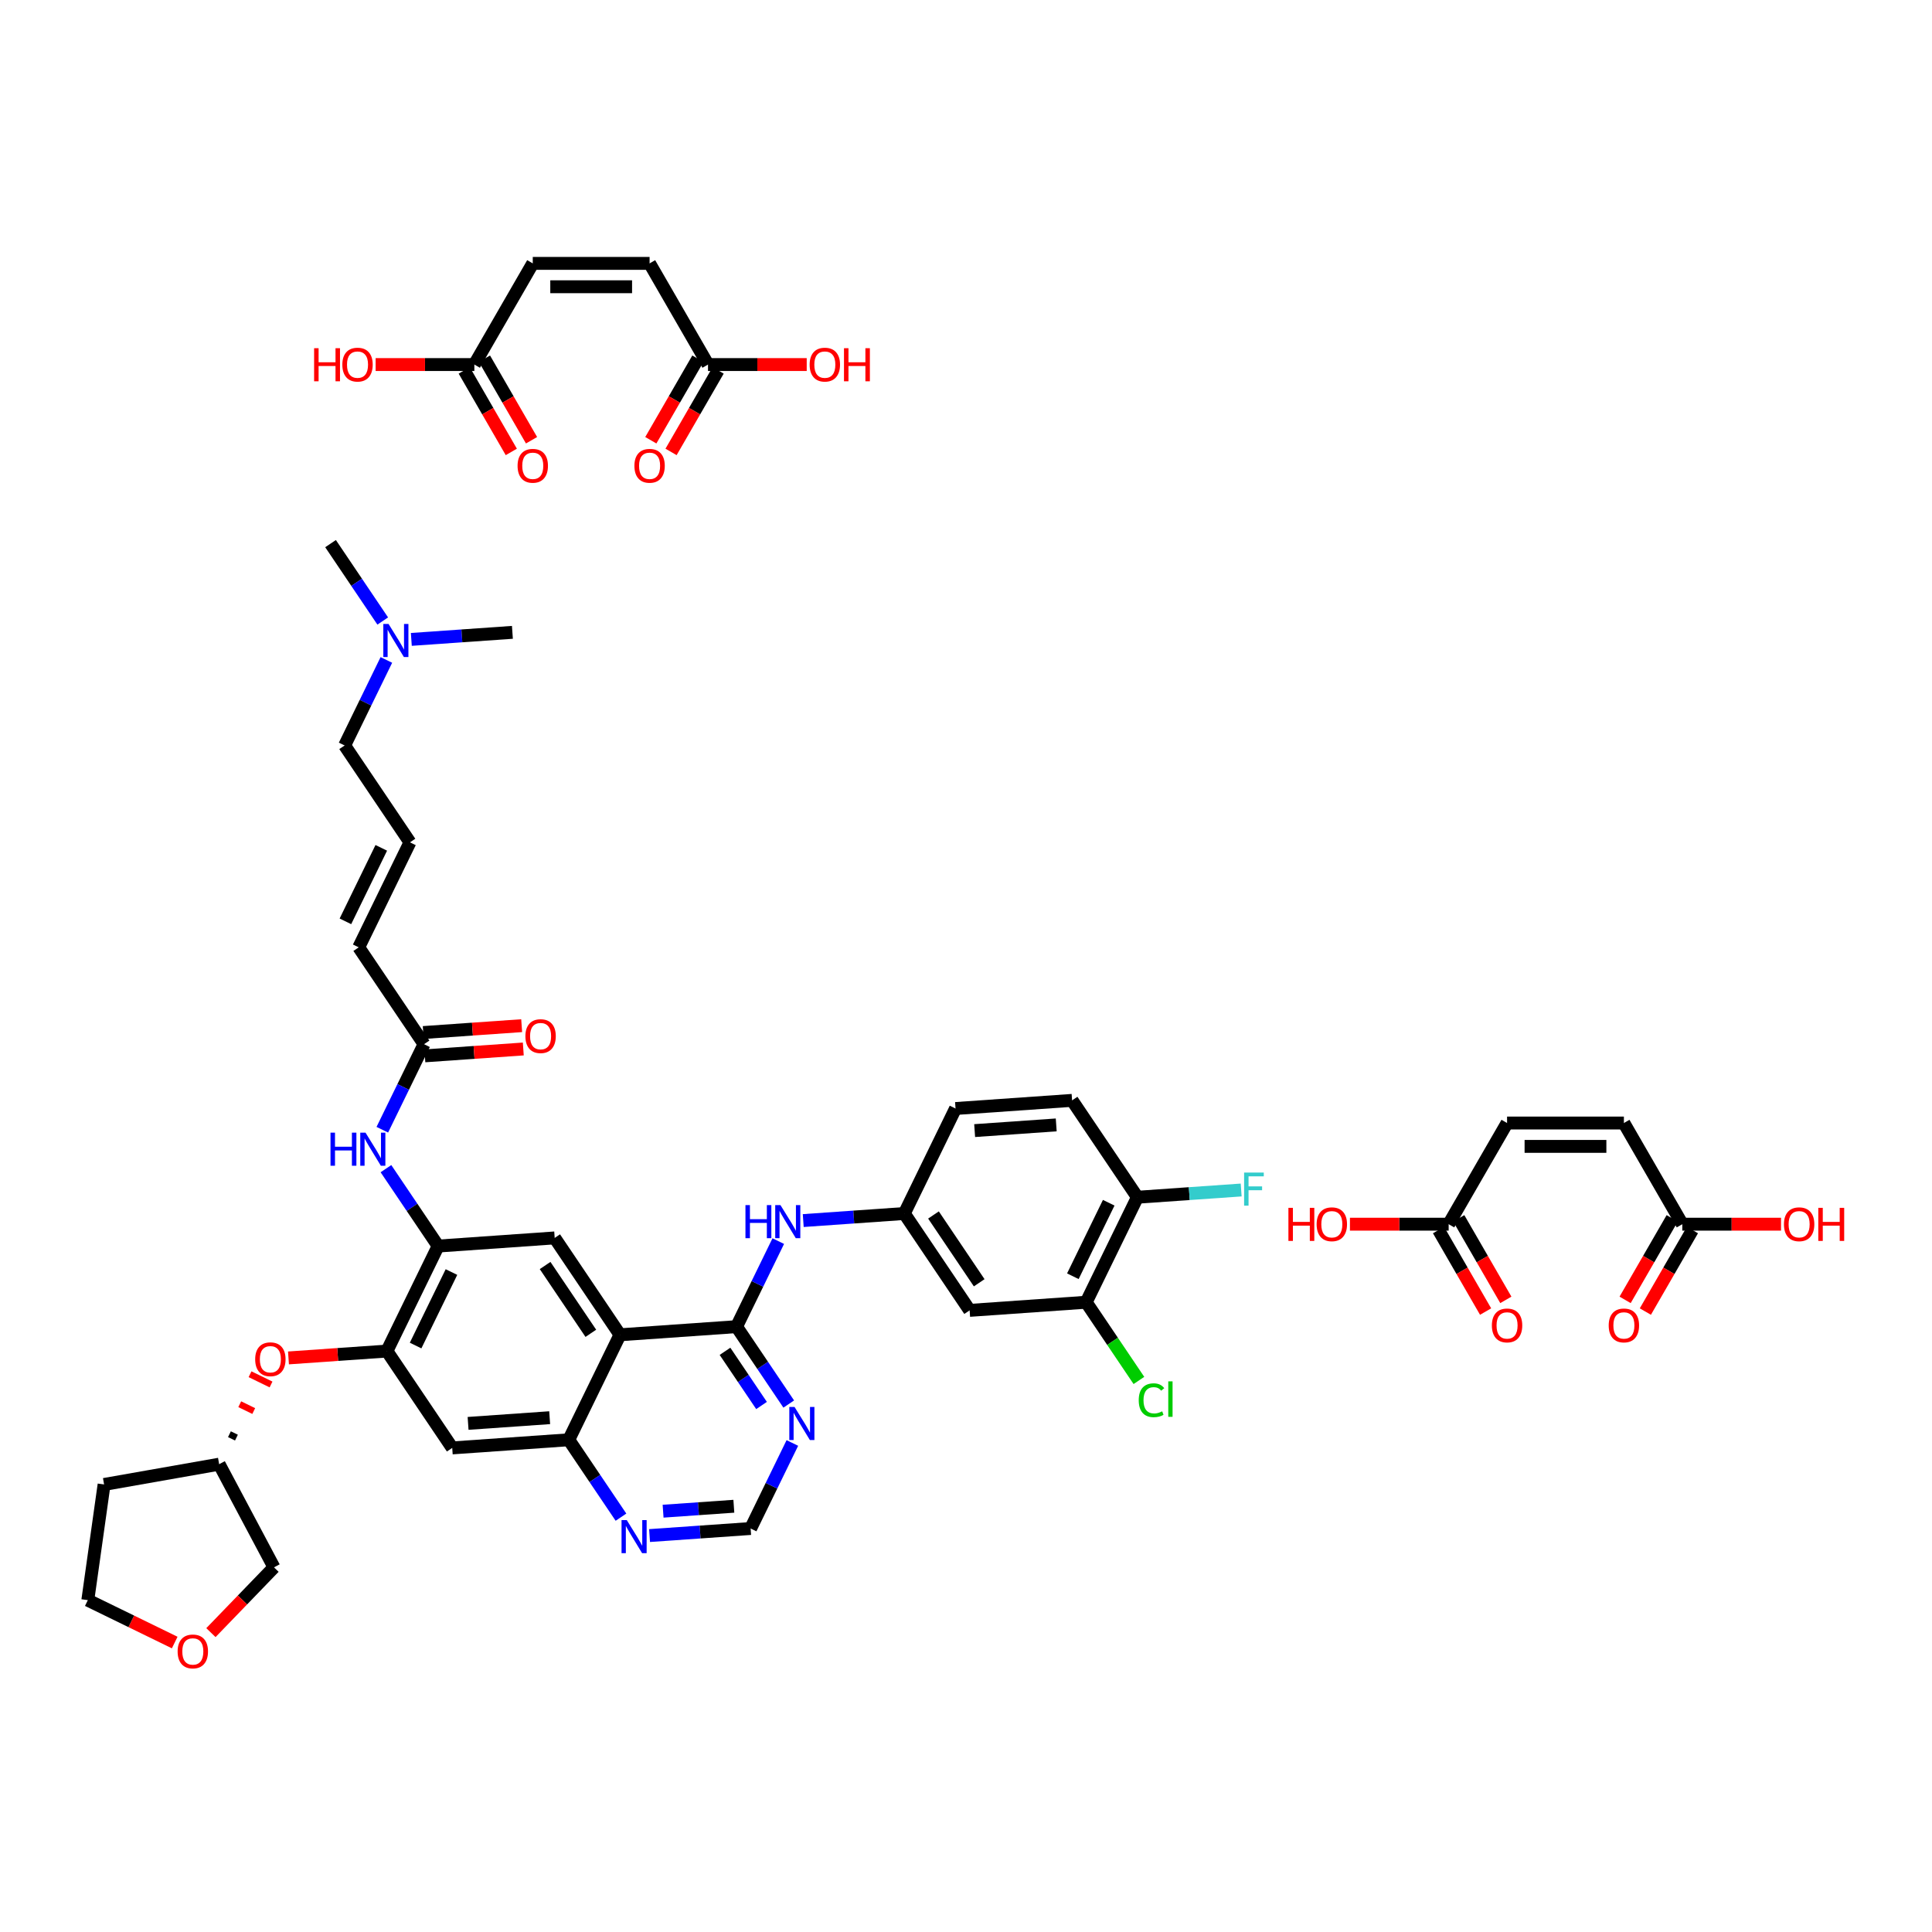 <?xml version='1.0' encoding='iso-8859-1'?>
<svg version='1.1' baseProfile='full'
              xmlns='http://www.w3.org/2000/svg'
                      xmlns:rdkit='http://www.rdkit.org/xml'
                      xmlns:xlink='http://www.w3.org/1999/xlink'
                  xml:space='preserve'
width='300px' height='300px' viewBox='0 0 300 300'>
<!-- END OF HEADER -->
<path class='bond-0 atom-0 atom-1' d='M 51.327,84.413 L 55.379,90.422' style='fill:none;fill-rule:evenodd;stroke:#000000;stroke-width:2.0px;stroke-linecap:butt;stroke-linejoin:miter;stroke-opacity:1' />
<path class='bond-0 atom-0 atom-1' d='M 55.379,90.422 L 59.431,96.431' style='fill:none;fill-rule:evenodd;stroke:#0000FF;stroke-width:2.0px;stroke-linecap:butt;stroke-linejoin:miter;stroke-opacity:1' />
<path class='bond-1 atom-1 atom-2' d='M 59.995,102.476 L 56.755,109.116' style='fill:none;fill-rule:evenodd;stroke:#0000FF;stroke-width:2.0px;stroke-linecap:butt;stroke-linejoin:miter;stroke-opacity:1' />
<path class='bond-1 atom-1 atom-2' d='M 56.755,109.116 L 53.515,115.757' style='fill:none;fill-rule:evenodd;stroke:#000000;stroke-width:2.0px;stroke-linecap:butt;stroke-linejoin:miter;stroke-opacity:1' />
<path class='bond-32 atom-1 atom-33' d='M 63.871,99.286 L 71.719,98.738' style='fill:none;fill-rule:evenodd;stroke:#0000FF;stroke-width:2.0px;stroke-linecap:butt;stroke-linejoin:miter;stroke-opacity:1' />
<path class='bond-32 atom-1 atom-33' d='M 71.719,98.738 L 79.566,98.19' style='fill:none;fill-rule:evenodd;stroke:#000000;stroke-width:2.0px;stroke-linecap:butt;stroke-linejoin:miter;stroke-opacity:1' />
<path class='bond-2 atom-2 atom-3' d='M 53.515,115.757 L 63.658,130.798' style='fill:none;fill-rule:evenodd;stroke:#000000;stroke-width:2.0px;stroke-linecap:butt;stroke-linejoin:miter;stroke-opacity:1' />
<path class='bond-3 atom-3 atom-4' d='M 63.658,130.798 L 55.703,147.102' style='fill:none;fill-rule:evenodd;stroke:#000000;stroke-width:2.0px;stroke-linecap:butt;stroke-linejoin:miter;stroke-opacity:1' />
<path class='bond-3 atom-3 atom-4' d='M 59.204,131.653 L 53.636,143.065' style='fill:none;fill-rule:evenodd;stroke:#000000;stroke-width:2.0px;stroke-linecap:butt;stroke-linejoin:miter;stroke-opacity:1' />
<path class='bond-4 atom-4 atom-5' d='M 55.703,147.102 L 65.846,162.142' style='fill:none;fill-rule:evenodd;stroke:#000000;stroke-width:2.0px;stroke-linecap:butt;stroke-linejoin:miter;stroke-opacity:1' />
<path class='bond-5 atom-5 atom-6' d='M 65.972,163.952 L 73.615,163.418' style='fill:none;fill-rule:evenodd;stroke:#000000;stroke-width:2.0px;stroke-linecap:butt;stroke-linejoin:miter;stroke-opacity:1' />
<path class='bond-5 atom-5 atom-6' d='M 73.615,163.418 L 81.257,162.885' style='fill:none;fill-rule:evenodd;stroke:#FF0000;stroke-width:2.0px;stroke-linecap:butt;stroke-linejoin:miter;stroke-opacity:1' />
<path class='bond-5 atom-5 atom-6' d='M 65.719,160.333 L 73.362,159.799' style='fill:none;fill-rule:evenodd;stroke:#000000;stroke-width:2.0px;stroke-linecap:butt;stroke-linejoin:miter;stroke-opacity:1' />
<path class='bond-5 atom-5 atom-6' d='M 73.362,159.799 L 81.004,159.266' style='fill:none;fill-rule:evenodd;stroke:#FF0000;stroke-width:2.0px;stroke-linecap:butt;stroke-linejoin:miter;stroke-opacity:1' />
<path class='bond-6 atom-5 atom-7' d='M 65.846,162.142 L 62.606,168.783' style='fill:none;fill-rule:evenodd;stroke:#000000;stroke-width:2.0px;stroke-linecap:butt;stroke-linejoin:miter;stroke-opacity:1' />
<path class='bond-6 atom-5 atom-7' d='M 62.606,168.783 L 59.366,175.424' style='fill:none;fill-rule:evenodd;stroke:#0000FF;stroke-width:2.0px;stroke-linecap:butt;stroke-linejoin:miter;stroke-opacity:1' />
<path class='bond-7 atom-7 atom-8' d='M 59.93,181.469 L 63.982,187.478' style='fill:none;fill-rule:evenodd;stroke:#0000FF;stroke-width:2.0px;stroke-linecap:butt;stroke-linejoin:miter;stroke-opacity:1' />
<path class='bond-7 atom-7 atom-8' d='M 63.982,187.478 L 68.034,193.487' style='fill:none;fill-rule:evenodd;stroke:#000000;stroke-width:2.0px;stroke-linecap:butt;stroke-linejoin:miter;stroke-opacity:1' />
<path class='bond-8 atom-8 atom-9' d='M 68.034,193.487 L 60.08,209.791' style='fill:none;fill-rule:evenodd;stroke:#000000;stroke-width:2.0px;stroke-linecap:butt;stroke-linejoin:miter;stroke-opacity:1' />
<path class='bond-8 atom-8 atom-9' d='M 70.102,197.523 L 64.534,208.936' style='fill:none;fill-rule:evenodd;stroke:#000000;stroke-width:2.0px;stroke-linecap:butt;stroke-linejoin:miter;stroke-opacity:1' />
<path class='bond-47 atom-17 atom-8' d='M 86.131,192.223 L 68.034,193.487' style='fill:none;fill-rule:evenodd;stroke:#000000;stroke-width:2.0px;stroke-linecap:butt;stroke-linejoin:miter;stroke-opacity:1' />
<path class='bond-9 atom-9 atom-10' d='M 60.08,209.791 L 70.222,224.831' style='fill:none;fill-rule:evenodd;stroke:#000000;stroke-width:2.0px;stroke-linecap:butt;stroke-linejoin:miter;stroke-opacity:1' />
<path class='bond-26 atom-9 atom-27' d='M 60.08,209.791 L 52.437,210.324' style='fill:none;fill-rule:evenodd;stroke:#000000;stroke-width:2.0px;stroke-linecap:butt;stroke-linejoin:miter;stroke-opacity:1' />
<path class='bond-26 atom-9 atom-27' d='M 52.437,210.324 L 44.795,210.858' style='fill:none;fill-rule:evenodd;stroke:#FF0000;stroke-width:2.0px;stroke-linecap:butt;stroke-linejoin:miter;stroke-opacity:1' />
<path class='bond-10 atom-10 atom-11' d='M 70.222,224.831 L 88.319,223.568' style='fill:none;fill-rule:evenodd;stroke:#000000;stroke-width:2.0px;stroke-linecap:butt;stroke-linejoin:miter;stroke-opacity:1' />
<path class='bond-10 atom-10 atom-11' d='M 72.684,221.023 L 85.352,220.138' style='fill:none;fill-rule:evenodd;stroke:#000000;stroke-width:2.0px;stroke-linecap:butt;stroke-linejoin:miter;stroke-opacity:1' />
<path class='bond-11 atom-11 atom-12' d='M 88.319,223.568 L 92.371,229.577' style='fill:none;fill-rule:evenodd;stroke:#000000;stroke-width:2.0px;stroke-linecap:butt;stroke-linejoin:miter;stroke-opacity:1' />
<path class='bond-11 atom-11 atom-12' d='M 92.371,229.577 L 96.424,235.586' style='fill:none;fill-rule:evenodd;stroke:#0000FF;stroke-width:2.0px;stroke-linecap:butt;stroke-linejoin:miter;stroke-opacity:1' />
<path class='bond-48 atom-16 atom-11' d='M 96.273,207.264 L 88.319,223.568' style='fill:none;fill-rule:evenodd;stroke:#000000;stroke-width:2.0px;stroke-linecap:butt;stroke-linejoin:miter;stroke-opacity:1' />
<path class='bond-12 atom-12 atom-13' d='M 100.863,238.441 L 108.711,237.893' style='fill:none;fill-rule:evenodd;stroke:#0000FF;stroke-width:2.0px;stroke-linecap:butt;stroke-linejoin:miter;stroke-opacity:1' />
<path class='bond-12 atom-12 atom-13' d='M 108.711,237.893 L 116.558,237.345' style='fill:none;fill-rule:evenodd;stroke:#000000;stroke-width:2.0px;stroke-linecap:butt;stroke-linejoin:miter;stroke-opacity:1' />
<path class='bond-12 atom-12 atom-13' d='M 102.965,234.657 L 108.458,234.274' style='fill:none;fill-rule:evenodd;stroke:#0000FF;stroke-width:2.0px;stroke-linecap:butt;stroke-linejoin:miter;stroke-opacity:1' />
<path class='bond-12 atom-12 atom-13' d='M 108.458,234.274 L 113.951,233.89' style='fill:none;fill-rule:evenodd;stroke:#000000;stroke-width:2.0px;stroke-linecap:butt;stroke-linejoin:miter;stroke-opacity:1' />
<path class='bond-13 atom-13 atom-14' d='M 116.558,237.345 L 119.798,230.704' style='fill:none;fill-rule:evenodd;stroke:#000000;stroke-width:2.0px;stroke-linecap:butt;stroke-linejoin:miter;stroke-opacity:1' />
<path class='bond-13 atom-13 atom-14' d='M 119.798,230.704 L 123.038,224.064' style='fill:none;fill-rule:evenodd;stroke:#0000FF;stroke-width:2.0px;stroke-linecap:butt;stroke-linejoin:miter;stroke-opacity:1' />
<path class='bond-14 atom-14 atom-15' d='M 122.475,218.019 L 118.422,212.01' style='fill:none;fill-rule:evenodd;stroke:#0000FF;stroke-width:2.0px;stroke-linecap:butt;stroke-linejoin:miter;stroke-opacity:1' />
<path class='bond-14 atom-14 atom-15' d='M 118.422,212.01 L 114.37,206.001' style='fill:none;fill-rule:evenodd;stroke:#000000;stroke-width:2.0px;stroke-linecap:butt;stroke-linejoin:miter;stroke-opacity:1' />
<path class='bond-14 atom-14 atom-15' d='M 118.251,218.245 L 115.414,214.038' style='fill:none;fill-rule:evenodd;stroke:#0000FF;stroke-width:2.0px;stroke-linecap:butt;stroke-linejoin:miter;stroke-opacity:1' />
<path class='bond-14 atom-14 atom-15' d='M 115.414,214.038 L 112.578,209.832' style='fill:none;fill-rule:evenodd;stroke:#000000;stroke-width:2.0px;stroke-linecap:butt;stroke-linejoin:miter;stroke-opacity:1' />
<path class='bond-15 atom-15 atom-16' d='M 114.37,206.001 L 96.273,207.264' style='fill:none;fill-rule:evenodd;stroke:#000000;stroke-width:2.0px;stroke-linecap:butt;stroke-linejoin:miter;stroke-opacity:1' />
<path class='bond-17 atom-15 atom-18' d='M 114.37,206.001 L 117.61,199.36' style='fill:none;fill-rule:evenodd;stroke:#000000;stroke-width:2.0px;stroke-linecap:butt;stroke-linejoin:miter;stroke-opacity:1' />
<path class='bond-17 atom-15 atom-18' d='M 117.61,199.36 L 120.85,192.719' style='fill:none;fill-rule:evenodd;stroke:#0000FF;stroke-width:2.0px;stroke-linecap:butt;stroke-linejoin:miter;stroke-opacity:1' />
<path class='bond-16 atom-16 atom-17' d='M 96.273,207.264 L 86.131,192.223' style='fill:none;fill-rule:evenodd;stroke:#000000;stroke-width:2.0px;stroke-linecap:butt;stroke-linejoin:miter;stroke-opacity:1' />
<path class='bond-16 atom-16 atom-17' d='M 91.744,207.036 L 84.644,196.508' style='fill:none;fill-rule:evenodd;stroke:#000000;stroke-width:2.0px;stroke-linecap:butt;stroke-linejoin:miter;stroke-opacity:1' />
<path class='bond-18 atom-18 atom-19' d='M 124.726,189.529 L 132.574,188.981' style='fill:none;fill-rule:evenodd;stroke:#0000FF;stroke-width:2.0px;stroke-linecap:butt;stroke-linejoin:miter;stroke-opacity:1' />
<path class='bond-18 atom-18 atom-19' d='M 132.574,188.981 L 140.421,188.433' style='fill:none;fill-rule:evenodd;stroke:#000000;stroke-width:2.0px;stroke-linecap:butt;stroke-linejoin:miter;stroke-opacity:1' />
<path class='bond-19 atom-19 atom-20' d='M 140.421,188.433 L 150.564,203.474' style='fill:none;fill-rule:evenodd;stroke:#000000;stroke-width:2.0px;stroke-linecap:butt;stroke-linejoin:miter;stroke-opacity:1' />
<path class='bond-19 atom-19 atom-20' d='M 144.951,188.661 L 152.05,199.189' style='fill:none;fill-rule:evenodd;stroke:#000000;stroke-width:2.0px;stroke-linecap:butt;stroke-linejoin:miter;stroke-opacity:1' />
<path class='bond-49 atom-24 atom-19' d='M 148.375,172.129 L 140.421,188.433' style='fill:none;fill-rule:evenodd;stroke:#000000;stroke-width:2.0px;stroke-linecap:butt;stroke-linejoin:miter;stroke-opacity:1' />
<path class='bond-20 atom-20 atom-21' d='M 150.564,203.474 L 168.66,202.211' style='fill:none;fill-rule:evenodd;stroke:#000000;stroke-width:2.0px;stroke-linecap:butt;stroke-linejoin:miter;stroke-opacity:1' />
<path class='bond-21 atom-21 atom-22' d='M 168.66,202.211 L 176.615,185.907' style='fill:none;fill-rule:evenodd;stroke:#000000;stroke-width:2.0px;stroke-linecap:butt;stroke-linejoin:miter;stroke-opacity:1' />
<path class='bond-21 atom-21 atom-22' d='M 166.593,198.174 L 172.161,186.761' style='fill:none;fill-rule:evenodd;stroke:#000000;stroke-width:2.0px;stroke-linecap:butt;stroke-linejoin:miter;stroke-opacity:1' />
<path class='bond-25 atom-21 atom-26' d='M 168.66,202.211 L 172.755,208.283' style='fill:none;fill-rule:evenodd;stroke:#000000;stroke-width:2.0px;stroke-linecap:butt;stroke-linejoin:miter;stroke-opacity:1' />
<path class='bond-25 atom-21 atom-26' d='M 172.755,208.283 L 176.85,214.356' style='fill:none;fill-rule:evenodd;stroke:#00CC00;stroke-width:2.0px;stroke-linecap:butt;stroke-linejoin:miter;stroke-opacity:1' />
<path class='bond-22 atom-22 atom-23' d='M 176.615,185.907 L 166.472,170.866' style='fill:none;fill-rule:evenodd;stroke:#000000;stroke-width:2.0px;stroke-linecap:butt;stroke-linejoin:miter;stroke-opacity:1' />
<path class='bond-24 atom-22 atom-25' d='M 176.615,185.907 L 184.673,185.344' style='fill:none;fill-rule:evenodd;stroke:#000000;stroke-width:2.0px;stroke-linecap:butt;stroke-linejoin:miter;stroke-opacity:1' />
<path class='bond-24 atom-22 atom-25' d='M 184.673,185.344 L 192.73,184.782' style='fill:none;fill-rule:evenodd;stroke:#33CCCC;stroke-width:2.0px;stroke-linecap:butt;stroke-linejoin:miter;stroke-opacity:1' />
<path class='bond-23 atom-23 atom-24' d='M 166.472,170.866 L 148.375,172.129' style='fill:none;fill-rule:evenodd;stroke:#000000;stroke-width:2.0px;stroke-linecap:butt;stroke-linejoin:miter;stroke-opacity:1' />
<path class='bond-23 atom-23 atom-24' d='M 164.01,174.675 L 151.343,175.559' style='fill:none;fill-rule:evenodd;stroke:#000000;stroke-width:2.0px;stroke-linecap:butt;stroke-linejoin:miter;stroke-opacity:1' />
<path class='bond-27 atom-28 atom-27' d='M 36.714,223.232 L 35.627,222.702' style='fill:none;fill-rule:evenodd;stroke:#000000;stroke-width:1.0px;stroke-linecap:butt;stroke-linejoin:miter;stroke-opacity:1' />
<path class='bond-27 atom-28 atom-27' d='M 39.4,219.106 L 37.226,218.046' style='fill:none;fill-rule:evenodd;stroke:#FF0000;stroke-width:1.0px;stroke-linecap:butt;stroke-linejoin:miter;stroke-opacity:1' />
<path class='bond-27 atom-28 atom-27' d='M 42.086,214.981 L 38.825,213.39' style='fill:none;fill-rule:evenodd;stroke:#FF0000;stroke-width:1.0px;stroke-linecap:butt;stroke-linejoin:miter;stroke-opacity:1' />
<path class='bond-28 atom-28 atom-29' d='M 34.029,227.358 L 42.544,243.376' style='fill:none;fill-rule:evenodd;stroke:#000000;stroke-width:2.0px;stroke-linecap:butt;stroke-linejoin:miter;stroke-opacity:1' />
<path class='bond-50 atom-32 atom-28' d='M 16.163,230.506 L 34.029,227.358' style='fill:none;fill-rule:evenodd;stroke:#000000;stroke-width:2.0px;stroke-linecap:butt;stroke-linejoin:miter;stroke-opacity:1' />
<path class='bond-29 atom-29 atom-30' d='M 42.544,243.376 L 37.648,248.445' style='fill:none;fill-rule:evenodd;stroke:#000000;stroke-width:2.0px;stroke-linecap:butt;stroke-linejoin:miter;stroke-opacity:1' />
<path class='bond-29 atom-29 atom-30' d='M 37.648,248.445 L 32.752,253.513' style='fill:none;fill-rule:evenodd;stroke:#FF0000;stroke-width:2.0px;stroke-linecap:butt;stroke-linejoin:miter;stroke-opacity:1' />
<path class='bond-30 atom-30 atom-31' d='M 27.128,255.053 L 20.382,251.761' style='fill:none;fill-rule:evenodd;stroke:#FF0000;stroke-width:2.0px;stroke-linecap:butt;stroke-linejoin:miter;stroke-opacity:1' />
<path class='bond-30 atom-30 atom-31' d='M 20.382,251.761 L 13.636,248.47' style='fill:none;fill-rule:evenodd;stroke:#000000;stroke-width:2.0px;stroke-linecap:butt;stroke-linejoin:miter;stroke-opacity:1' />
<path class='bond-31 atom-31 atom-32' d='M 13.636,248.47 L 16.163,230.506' style='fill:none;fill-rule:evenodd;stroke:#000000;stroke-width:2.0px;stroke-linecap:butt;stroke-linejoin:miter;stroke-opacity:1' />
<path class='bond-33 atom-34 atom-35' d='M 82.727,40.898 L 100.868,40.898' style='fill:none;fill-rule:evenodd;stroke:#000000;stroke-width:2.0px;stroke-linecap:butt;stroke-linejoin:miter;stroke-opacity:1' />
<path class='bond-33 atom-34 atom-35' d='M 85.448,44.526 L 98.147,44.526' style='fill:none;fill-rule:evenodd;stroke:#000000;stroke-width:2.0px;stroke-linecap:butt;stroke-linejoin:miter;stroke-opacity:1' />
<path class='bond-37 atom-34 atom-39' d='M 82.727,40.898 L 73.657,56.608' style='fill:none;fill-rule:evenodd;stroke:#000000;stroke-width:2.0px;stroke-linecap:butt;stroke-linejoin:miter;stroke-opacity:1' />
<path class='bond-34 atom-35 atom-36' d='M 100.868,40.898 L 109.939,56.608' style='fill:none;fill-rule:evenodd;stroke:#000000;stroke-width:2.0px;stroke-linecap:butt;stroke-linejoin:miter;stroke-opacity:1' />
<path class='bond-35 atom-36 atom-37' d='M 108.367,55.701 L 104.713,62.031' style='fill:none;fill-rule:evenodd;stroke:#000000;stroke-width:2.0px;stroke-linecap:butt;stroke-linejoin:miter;stroke-opacity:1' />
<path class='bond-35 atom-36 atom-37' d='M 104.713,62.031 L 101.059,68.361' style='fill:none;fill-rule:evenodd;stroke:#FF0000;stroke-width:2.0px;stroke-linecap:butt;stroke-linejoin:miter;stroke-opacity:1' />
<path class='bond-35 atom-36 atom-37' d='M 111.51,57.516 L 107.855,63.845' style='fill:none;fill-rule:evenodd;stroke:#000000;stroke-width:2.0px;stroke-linecap:butt;stroke-linejoin:miter;stroke-opacity:1' />
<path class='bond-35 atom-36 atom-37' d='M 107.855,63.845 L 104.201,70.175' style='fill:none;fill-rule:evenodd;stroke:#FF0000;stroke-width:2.0px;stroke-linecap:butt;stroke-linejoin:miter;stroke-opacity:1' />
<path class='bond-36 atom-36 atom-38' d='M 109.939,56.608 L 117.603,56.608' style='fill:none;fill-rule:evenodd;stroke:#000000;stroke-width:2.0px;stroke-linecap:butt;stroke-linejoin:miter;stroke-opacity:1' />
<path class='bond-36 atom-36 atom-38' d='M 117.603,56.608 L 125.267,56.608' style='fill:none;fill-rule:evenodd;stroke:#FF0000;stroke-width:2.0px;stroke-linecap:butt;stroke-linejoin:miter;stroke-opacity:1' />
<path class='bond-38 atom-39 atom-40' d='M 72.086,57.516 L 75.74,63.845' style='fill:none;fill-rule:evenodd;stroke:#000000;stroke-width:2.0px;stroke-linecap:butt;stroke-linejoin:miter;stroke-opacity:1' />
<path class='bond-38 atom-39 atom-40' d='M 75.74,63.845 L 79.395,70.175' style='fill:none;fill-rule:evenodd;stroke:#FF0000;stroke-width:2.0px;stroke-linecap:butt;stroke-linejoin:miter;stroke-opacity:1' />
<path class='bond-38 atom-39 atom-40' d='M 75.228,55.701 L 78.882,62.031' style='fill:none;fill-rule:evenodd;stroke:#000000;stroke-width:2.0px;stroke-linecap:butt;stroke-linejoin:miter;stroke-opacity:1' />
<path class='bond-38 atom-39 atom-40' d='M 78.882,62.031 L 82.537,68.361' style='fill:none;fill-rule:evenodd;stroke:#FF0000;stroke-width:2.0px;stroke-linecap:butt;stroke-linejoin:miter;stroke-opacity:1' />
<path class='bond-39 atom-39 atom-41' d='M 73.657,56.608 L 65.992,56.608' style='fill:none;fill-rule:evenodd;stroke:#000000;stroke-width:2.0px;stroke-linecap:butt;stroke-linejoin:miter;stroke-opacity:1' />
<path class='bond-39 atom-39 atom-41' d='M 65.992,56.608 L 58.328,56.608' style='fill:none;fill-rule:evenodd;stroke:#FF0000;stroke-width:2.0px;stroke-linecap:butt;stroke-linejoin:miter;stroke-opacity:1' />
<path class='bond-40 atom-42 atom-43' d='M 234.017,174.382 L 252.157,174.382' style='fill:none;fill-rule:evenodd;stroke:#000000;stroke-width:2.0px;stroke-linecap:butt;stroke-linejoin:miter;stroke-opacity:1' />
<path class='bond-40 atom-42 atom-43' d='M 236.738,178.01 L 249.436,178.01' style='fill:none;fill-rule:evenodd;stroke:#000000;stroke-width:2.0px;stroke-linecap:butt;stroke-linejoin:miter;stroke-opacity:1' />
<path class='bond-44 atom-42 atom-47' d='M 234.017,174.382 L 224.946,190.092' style='fill:none;fill-rule:evenodd;stroke:#000000;stroke-width:2.0px;stroke-linecap:butt;stroke-linejoin:miter;stroke-opacity:1' />
<path class='bond-41 atom-43 atom-44' d='M 252.157,174.382 L 261.228,190.092' style='fill:none;fill-rule:evenodd;stroke:#000000;stroke-width:2.0px;stroke-linecap:butt;stroke-linejoin:miter;stroke-opacity:1' />
<path class='bond-42 atom-44 atom-45' d='M 259.657,189.185 L 256.002,195.515' style='fill:none;fill-rule:evenodd;stroke:#000000;stroke-width:2.0px;stroke-linecap:butt;stroke-linejoin:miter;stroke-opacity:1' />
<path class='bond-42 atom-44 atom-45' d='M 256.002,195.515 L 252.348,201.844' style='fill:none;fill-rule:evenodd;stroke:#FF0000;stroke-width:2.0px;stroke-linecap:butt;stroke-linejoin:miter;stroke-opacity:1' />
<path class='bond-42 atom-44 atom-45' d='M 262.799,190.999 L 259.144,197.329' style='fill:none;fill-rule:evenodd;stroke:#000000;stroke-width:2.0px;stroke-linecap:butt;stroke-linejoin:miter;stroke-opacity:1' />
<path class='bond-42 atom-44 atom-45' d='M 259.144,197.329 L 255.49,203.659' style='fill:none;fill-rule:evenodd;stroke:#FF0000;stroke-width:2.0px;stroke-linecap:butt;stroke-linejoin:miter;stroke-opacity:1' />
<path class='bond-43 atom-44 atom-46' d='M 261.228,190.092 L 268.892,190.092' style='fill:none;fill-rule:evenodd;stroke:#000000;stroke-width:2.0px;stroke-linecap:butt;stroke-linejoin:miter;stroke-opacity:1' />
<path class='bond-43 atom-44 atom-46' d='M 268.892,190.092 L 276.557,190.092' style='fill:none;fill-rule:evenodd;stroke:#FF0000;stroke-width:2.0px;stroke-linecap:butt;stroke-linejoin:miter;stroke-opacity:1' />
<path class='bond-45 atom-47 atom-48' d='M 223.375,190.999 L 227.029,197.329' style='fill:none;fill-rule:evenodd;stroke:#000000;stroke-width:2.0px;stroke-linecap:butt;stroke-linejoin:miter;stroke-opacity:1' />
<path class='bond-45 atom-47 atom-48' d='M 227.029,197.329 L 230.684,203.659' style='fill:none;fill-rule:evenodd;stroke:#FF0000;stroke-width:2.0px;stroke-linecap:butt;stroke-linejoin:miter;stroke-opacity:1' />
<path class='bond-45 atom-47 atom-48' d='M 226.517,189.185 L 230.172,195.515' style='fill:none;fill-rule:evenodd;stroke:#000000;stroke-width:2.0px;stroke-linecap:butt;stroke-linejoin:miter;stroke-opacity:1' />
<path class='bond-45 atom-47 atom-48' d='M 230.172,195.515 L 233.826,201.844' style='fill:none;fill-rule:evenodd;stroke:#FF0000;stroke-width:2.0px;stroke-linecap:butt;stroke-linejoin:miter;stroke-opacity:1' />
<path class='bond-46 atom-47 atom-49' d='M 224.946,190.092 L 217.282,190.092' style='fill:none;fill-rule:evenodd;stroke:#000000;stroke-width:2.0px;stroke-linecap:butt;stroke-linejoin:miter;stroke-opacity:1' />
<path class='bond-46 atom-47 atom-49' d='M 217.282,190.092 L 209.617,190.092' style='fill:none;fill-rule:evenodd;stroke:#FF0000;stroke-width:2.0px;stroke-linecap:butt;stroke-linejoin:miter;stroke-opacity:1' />
<path  class='atom-1' d='M 60.334 96.885
L 62.017 99.606
Q 62.184 99.874, 62.453 100.36
Q 62.721 100.846, 62.736 100.876
L 62.736 96.885
L 63.418 96.885
L 63.418 102.022
L 62.714 102.022
L 60.907 99.047
Q 60.697 98.699, 60.472 98.299
Q 60.254 97.9, 60.189 97.777
L 60.189 102.022
L 59.521 102.022
L 59.521 96.885
L 60.334 96.885
' fill='#0000FF'/>
<path  class='atom-6' d='M 81.584 160.893
Q 81.584 159.66, 82.194 158.971
Q 82.803 158.281, 83.943 158.281
Q 85.082 158.281, 85.691 158.971
Q 86.301 159.66, 86.301 160.893
Q 86.301 162.142, 85.684 162.853
Q 85.067 163.557, 83.943 163.557
Q 82.811 163.557, 82.194 162.853
Q 81.584 162.149, 81.584 160.893
M 83.943 162.976
Q 84.726 162.976, 85.147 162.454
Q 85.575 161.924, 85.575 160.893
Q 85.575 159.885, 85.147 159.377
Q 84.726 158.862, 83.943 158.862
Q 83.159 158.862, 82.731 159.37
Q 82.31 159.878, 82.31 160.893
Q 82.31 161.931, 82.731 162.454
Q 83.159 162.976, 83.943 162.976
' fill='#FF0000'/>
<path  class='atom-7' d='M 51.321 175.878
L 52.018 175.878
L 52.018 178.062
L 54.644 178.062
L 54.644 175.878
L 55.341 175.878
L 55.341 181.015
L 54.644 181.015
L 54.644 178.642
L 52.018 178.642
L 52.018 181.015
L 51.321 181.015
L 51.321 175.878
' fill='#0000FF'/>
<path  class='atom-7' d='M 56.756 175.878
L 58.439 178.599
Q 58.606 178.867, 58.875 179.353
Q 59.143 179.839, 59.158 179.868
L 59.158 175.878
L 59.84 175.878
L 59.84 181.015
L 59.136 181.015
L 57.329 178.04
Q 57.119 177.692, 56.894 177.293
Q 56.676 176.893, 56.611 176.77
L 56.611 181.015
L 55.943 181.015
L 55.943 175.878
L 56.756 175.878
' fill='#0000FF'/>
<path  class='atom-12' d='M 97.326 236.04
L 99.009 238.761
Q 99.176 239.029, 99.445 239.516
Q 99.713 240.002, 99.728 240.031
L 99.728 236.04
L 100.41 236.04
L 100.41 241.177
L 99.706 241.177
L 97.899 238.202
Q 97.689 237.854, 97.464 237.455
Q 97.246 237.056, 97.181 236.932
L 97.181 241.177
L 96.513 241.177
L 96.513 236.04
L 97.326 236.04
' fill='#0000FF'/>
<path  class='atom-14' d='M 123.377 218.473
L 125.06 221.194
Q 125.227 221.462, 125.496 221.948
Q 125.764 222.435, 125.779 222.464
L 125.779 218.473
L 126.461 218.473
L 126.461 223.61
L 125.757 223.61
L 123.95 220.635
Q 123.74 220.287, 123.515 219.888
Q 123.297 219.488, 123.232 219.365
L 123.232 223.61
L 122.564 223.61
L 122.564 218.473
L 123.377 218.473
' fill='#0000FF'/>
<path  class='atom-18' d='M 115.754 187.128
L 116.45 187.128
L 116.45 189.312
L 119.077 189.312
L 119.077 187.128
L 119.774 187.128
L 119.774 192.266
L 119.077 192.266
L 119.077 189.893
L 116.45 189.893
L 116.45 192.266
L 115.754 192.266
L 115.754 187.128
' fill='#0000FF'/>
<path  class='atom-18' d='M 121.189 187.128
L 122.872 189.849
Q 123.039 190.118, 123.308 190.604
Q 123.576 191.09, 123.591 191.119
L 123.591 187.128
L 124.273 187.128
L 124.273 192.266
L 123.569 192.266
L 121.762 189.29
Q 121.552 188.942, 121.327 188.543
Q 121.109 188.144, 121.044 188.021
L 121.044 192.266
L 120.376 192.266
L 120.376 187.128
L 121.189 187.128
' fill='#0000FF'/>
<path  class='atom-25' d='M 193.184 182.075
L 196.239 182.075
L 196.239 182.662
L 193.873 182.662
L 193.873 184.222
L 195.978 184.222
L 195.978 184.818
L 193.873 184.818
L 193.873 187.212
L 193.184 187.212
L 193.184 182.075
' fill='#33CCCC'/>
<path  class='atom-26' d='M 176.822 217.429
Q 176.822 216.152, 177.417 215.484
Q 178.019 214.809, 179.158 214.809
Q 180.218 214.809, 180.784 215.557
L 180.305 215.949
Q 179.891 215.404, 179.158 215.404
Q 178.382 215.404, 177.968 215.927
Q 177.562 216.442, 177.562 217.429
Q 177.562 218.445, 177.983 218.967
Q 178.411 219.49, 179.238 219.49
Q 179.804 219.49, 180.465 219.149
L 180.668 219.693
Q 180.399 219.867, 179.993 219.969
Q 179.587 220.07, 179.137 220.07
Q 178.019 220.07, 177.417 219.388
Q 176.822 218.706, 176.822 217.429
' fill='#00CC00'/>
<path  class='atom-26' d='M 181.408 214.497
L 182.075 214.497
L 182.075 220.005
L 181.408 220.005
L 181.408 214.497
' fill='#00CC00'/>
<path  class='atom-27' d='M 39.625 211.069
Q 39.625 209.835, 40.234 209.146
Q 40.844 208.456, 41.983 208.456
Q 43.122 208.456, 43.732 209.146
Q 44.341 209.835, 44.341 211.069
Q 44.341 212.317, 43.724 213.028
Q 43.108 213.732, 41.983 213.732
Q 40.851 213.732, 40.234 213.028
Q 39.625 212.324, 39.625 211.069
M 41.983 213.151
Q 42.767 213.151, 43.188 212.629
Q 43.616 212.099, 43.616 211.069
Q 43.616 210.06, 43.188 209.552
Q 42.767 209.037, 41.983 209.037
Q 41.199 209.037, 40.771 209.545
Q 40.35 210.053, 40.35 211.069
Q 40.35 212.106, 40.771 212.629
Q 41.199 213.151, 41.983 213.151
' fill='#FF0000'/>
<path  class='atom-30' d='M 27.582 256.439
Q 27.582 255.205, 28.192 254.516
Q 28.801 253.827, 29.94 253.827
Q 31.079 253.827, 31.689 254.516
Q 32.299 255.205, 32.299 256.439
Q 32.299 257.687, 31.682 258.398
Q 31.065 259.102, 29.94 259.102
Q 28.808 259.102, 28.192 258.398
Q 27.582 257.694, 27.582 256.439
M 29.94 258.521
Q 30.724 258.521, 31.145 257.999
Q 31.573 257.469, 31.573 256.439
Q 31.573 255.43, 31.145 254.922
Q 30.724 254.407, 29.94 254.407
Q 29.157 254.407, 28.729 254.915
Q 28.308 255.423, 28.308 256.439
Q 28.308 257.477, 28.729 257.999
Q 29.157 258.521, 29.94 258.521
' fill='#FF0000'/>
<path  class='atom-37' d='M 98.51 72.333
Q 98.51 71.1, 99.119 70.41
Q 99.729 69.721, 100.868 69.721
Q 102.007 69.721, 102.617 70.41
Q 103.226 71.1, 103.226 72.333
Q 103.226 73.581, 102.61 74.293
Q 101.993 74.996, 100.868 74.996
Q 99.736 74.996, 99.119 74.293
Q 98.51 73.589, 98.51 72.333
M 100.868 74.416
Q 101.652 74.416, 102.073 73.894
Q 102.501 73.364, 102.501 72.333
Q 102.501 71.325, 102.073 70.817
Q 101.652 70.302, 100.868 70.302
Q 100.084 70.302, 99.656 70.809
Q 99.235 71.317, 99.235 72.333
Q 99.235 73.371, 99.656 73.894
Q 100.084 74.416, 100.868 74.416
' fill='#FF0000'/>
<path  class='atom-38' d='M 125.721 56.623
Q 125.721 55.389, 126.331 54.7
Q 126.94 54.011, 128.079 54.011
Q 129.219 54.011, 129.828 54.7
Q 130.438 55.389, 130.438 56.623
Q 130.438 57.871, 129.821 58.582
Q 129.204 59.286, 128.079 59.286
Q 126.947 59.286, 126.331 58.582
Q 125.721 57.878, 125.721 56.623
M 128.079 58.706
Q 128.863 58.706, 129.284 58.183
Q 129.712 57.653, 129.712 56.623
Q 129.712 55.614, 129.284 55.106
Q 128.863 54.591, 128.079 54.591
Q 127.296 54.591, 126.868 55.099
Q 126.447 55.607, 126.447 56.623
Q 126.447 57.661, 126.868 58.183
Q 127.296 58.706, 128.079 58.706
' fill='#FF0000'/>
<path  class='atom-38' d='M 131.054 54.069
L 131.751 54.069
L 131.751 56.253
L 134.378 56.253
L 134.378 54.069
L 135.074 54.069
L 135.074 59.206
L 134.378 59.206
L 134.378 56.833
L 131.751 56.833
L 131.751 59.206
L 131.054 59.206
L 131.054 54.069
' fill='#FF0000'/>
<path  class='atom-40' d='M 80.369 72.333
Q 80.369 71.1, 80.978 70.41
Q 81.588 69.721, 82.727 69.721
Q 83.867 69.721, 84.476 70.41
Q 85.086 71.1, 85.086 72.333
Q 85.086 73.581, 84.469 74.293
Q 83.852 74.996, 82.727 74.996
Q 81.595 74.996, 80.978 74.293
Q 80.369 73.589, 80.369 72.333
M 82.727 74.416
Q 83.511 74.416, 83.932 73.894
Q 84.36 73.364, 84.36 72.333
Q 84.36 71.325, 83.932 70.817
Q 83.511 70.302, 82.727 70.302
Q 81.944 70.302, 81.516 70.809
Q 81.095 71.317, 81.095 72.333
Q 81.095 73.371, 81.516 73.894
Q 81.944 74.416, 82.727 74.416
' fill='#FF0000'/>
<path  class='atom-41' d='M 48.775 54.069
L 49.472 54.069
L 49.472 56.253
L 52.098 56.253
L 52.098 54.069
L 52.795 54.069
L 52.795 59.206
L 52.098 59.206
L 52.098 56.833
L 49.472 56.833
L 49.472 59.206
L 48.775 59.206
L 48.775 54.069
' fill='#FF0000'/>
<path  class='atom-41' d='M 53.158 56.623
Q 53.158 55.389, 53.767 54.7
Q 54.377 54.011, 55.516 54.011
Q 56.655 54.011, 57.265 54.7
Q 57.874 55.389, 57.874 56.623
Q 57.874 57.871, 57.258 58.582
Q 56.641 59.286, 55.516 59.286
Q 54.384 59.286, 53.767 58.582
Q 53.158 57.878, 53.158 56.623
M 55.516 58.706
Q 56.3 58.706, 56.721 58.183
Q 57.149 57.653, 57.149 56.623
Q 57.149 55.614, 56.721 55.106
Q 56.3 54.591, 55.516 54.591
Q 54.732 54.591, 54.304 55.099
Q 53.883 55.607, 53.883 56.623
Q 53.883 57.661, 54.304 58.183
Q 54.732 58.706, 55.516 58.706
' fill='#FF0000'/>
<path  class='atom-45' d='M 249.799 205.817
Q 249.799 204.584, 250.409 203.894
Q 251.018 203.205, 252.157 203.205
Q 253.297 203.205, 253.906 203.894
Q 254.516 204.584, 254.516 205.817
Q 254.516 207.065, 253.899 207.777
Q 253.282 208.48, 252.157 208.48
Q 251.025 208.48, 250.409 207.777
Q 249.799 207.073, 249.799 205.817
M 252.157 207.9
Q 252.941 207.9, 253.362 207.377
Q 253.79 206.848, 253.79 205.817
Q 253.79 204.809, 253.362 204.301
Q 252.941 203.786, 252.157 203.786
Q 251.374 203.786, 250.946 204.293
Q 250.525 204.801, 250.525 205.817
Q 250.525 206.855, 250.946 207.377
Q 251.374 207.9, 252.157 207.9
' fill='#FF0000'/>
<path  class='atom-46' d='M 277.01 190.107
Q 277.01 188.873, 277.62 188.184
Q 278.229 187.495, 279.369 187.495
Q 280.508 187.495, 281.117 188.184
Q 281.727 188.873, 281.727 190.107
Q 281.727 191.355, 281.11 192.066
Q 280.493 192.77, 279.369 192.77
Q 278.237 192.77, 277.62 192.066
Q 277.01 191.362, 277.01 190.107
M 279.369 192.189
Q 280.152 192.189, 280.573 191.667
Q 281.001 191.137, 281.001 190.107
Q 281.001 189.098, 280.573 188.59
Q 280.152 188.075, 279.369 188.075
Q 278.585 188.075, 278.157 188.583
Q 277.736 189.091, 277.736 190.107
Q 277.736 191.145, 278.157 191.667
Q 278.585 192.189, 279.369 192.189
' fill='#FF0000'/>
<path  class='atom-46' d='M 282.344 187.553
L 283.04 187.553
L 283.04 189.737
L 285.667 189.737
L 285.667 187.553
L 286.364 187.553
L 286.364 192.69
L 285.667 192.69
L 285.667 190.317
L 283.04 190.317
L 283.04 192.69
L 282.344 192.69
L 282.344 187.553
' fill='#FF0000'/>
<path  class='atom-48' d='M 231.658 205.817
Q 231.658 204.584, 232.268 203.894
Q 232.877 203.205, 234.017 203.205
Q 235.156 203.205, 235.765 203.894
Q 236.375 204.584, 236.375 205.817
Q 236.375 207.065, 235.758 207.777
Q 235.141 208.48, 234.017 208.48
Q 232.885 208.48, 232.268 207.777
Q 231.658 207.073, 231.658 205.817
M 234.017 207.9
Q 234.8 207.9, 235.221 207.377
Q 235.649 206.848, 235.649 205.817
Q 235.649 204.809, 235.221 204.301
Q 234.8 203.786, 234.017 203.786
Q 233.233 203.786, 232.805 204.293
Q 232.384 204.801, 232.384 205.817
Q 232.384 206.855, 232.805 207.377
Q 233.233 207.9, 234.017 207.9
' fill='#FF0000'/>
<path  class='atom-49' d='M 200.064 187.553
L 200.761 187.553
L 200.761 189.737
L 203.388 189.737
L 203.388 187.553
L 204.084 187.553
L 204.084 192.69
L 203.388 192.69
L 203.388 190.317
L 200.761 190.317
L 200.761 192.69
L 200.064 192.69
L 200.064 187.553
' fill='#FF0000'/>
<path  class='atom-49' d='M 204.447 190.107
Q 204.447 188.873, 205.057 188.184
Q 205.666 187.495, 206.805 187.495
Q 207.945 187.495, 208.554 188.184
Q 209.164 188.873, 209.164 190.107
Q 209.164 191.355, 208.547 192.066
Q 207.93 192.77, 206.805 192.77
Q 205.673 192.77, 205.057 192.066
Q 204.447 191.362, 204.447 190.107
M 206.805 192.189
Q 207.589 192.189, 208.01 191.667
Q 208.438 191.137, 208.438 190.107
Q 208.438 189.098, 208.01 188.59
Q 207.589 188.075, 206.805 188.075
Q 206.022 188.075, 205.593 188.583
Q 205.173 189.091, 205.173 190.107
Q 205.173 191.145, 205.593 191.667
Q 206.022 192.189, 206.805 192.189
' fill='#FF0000'/>
</svg>

